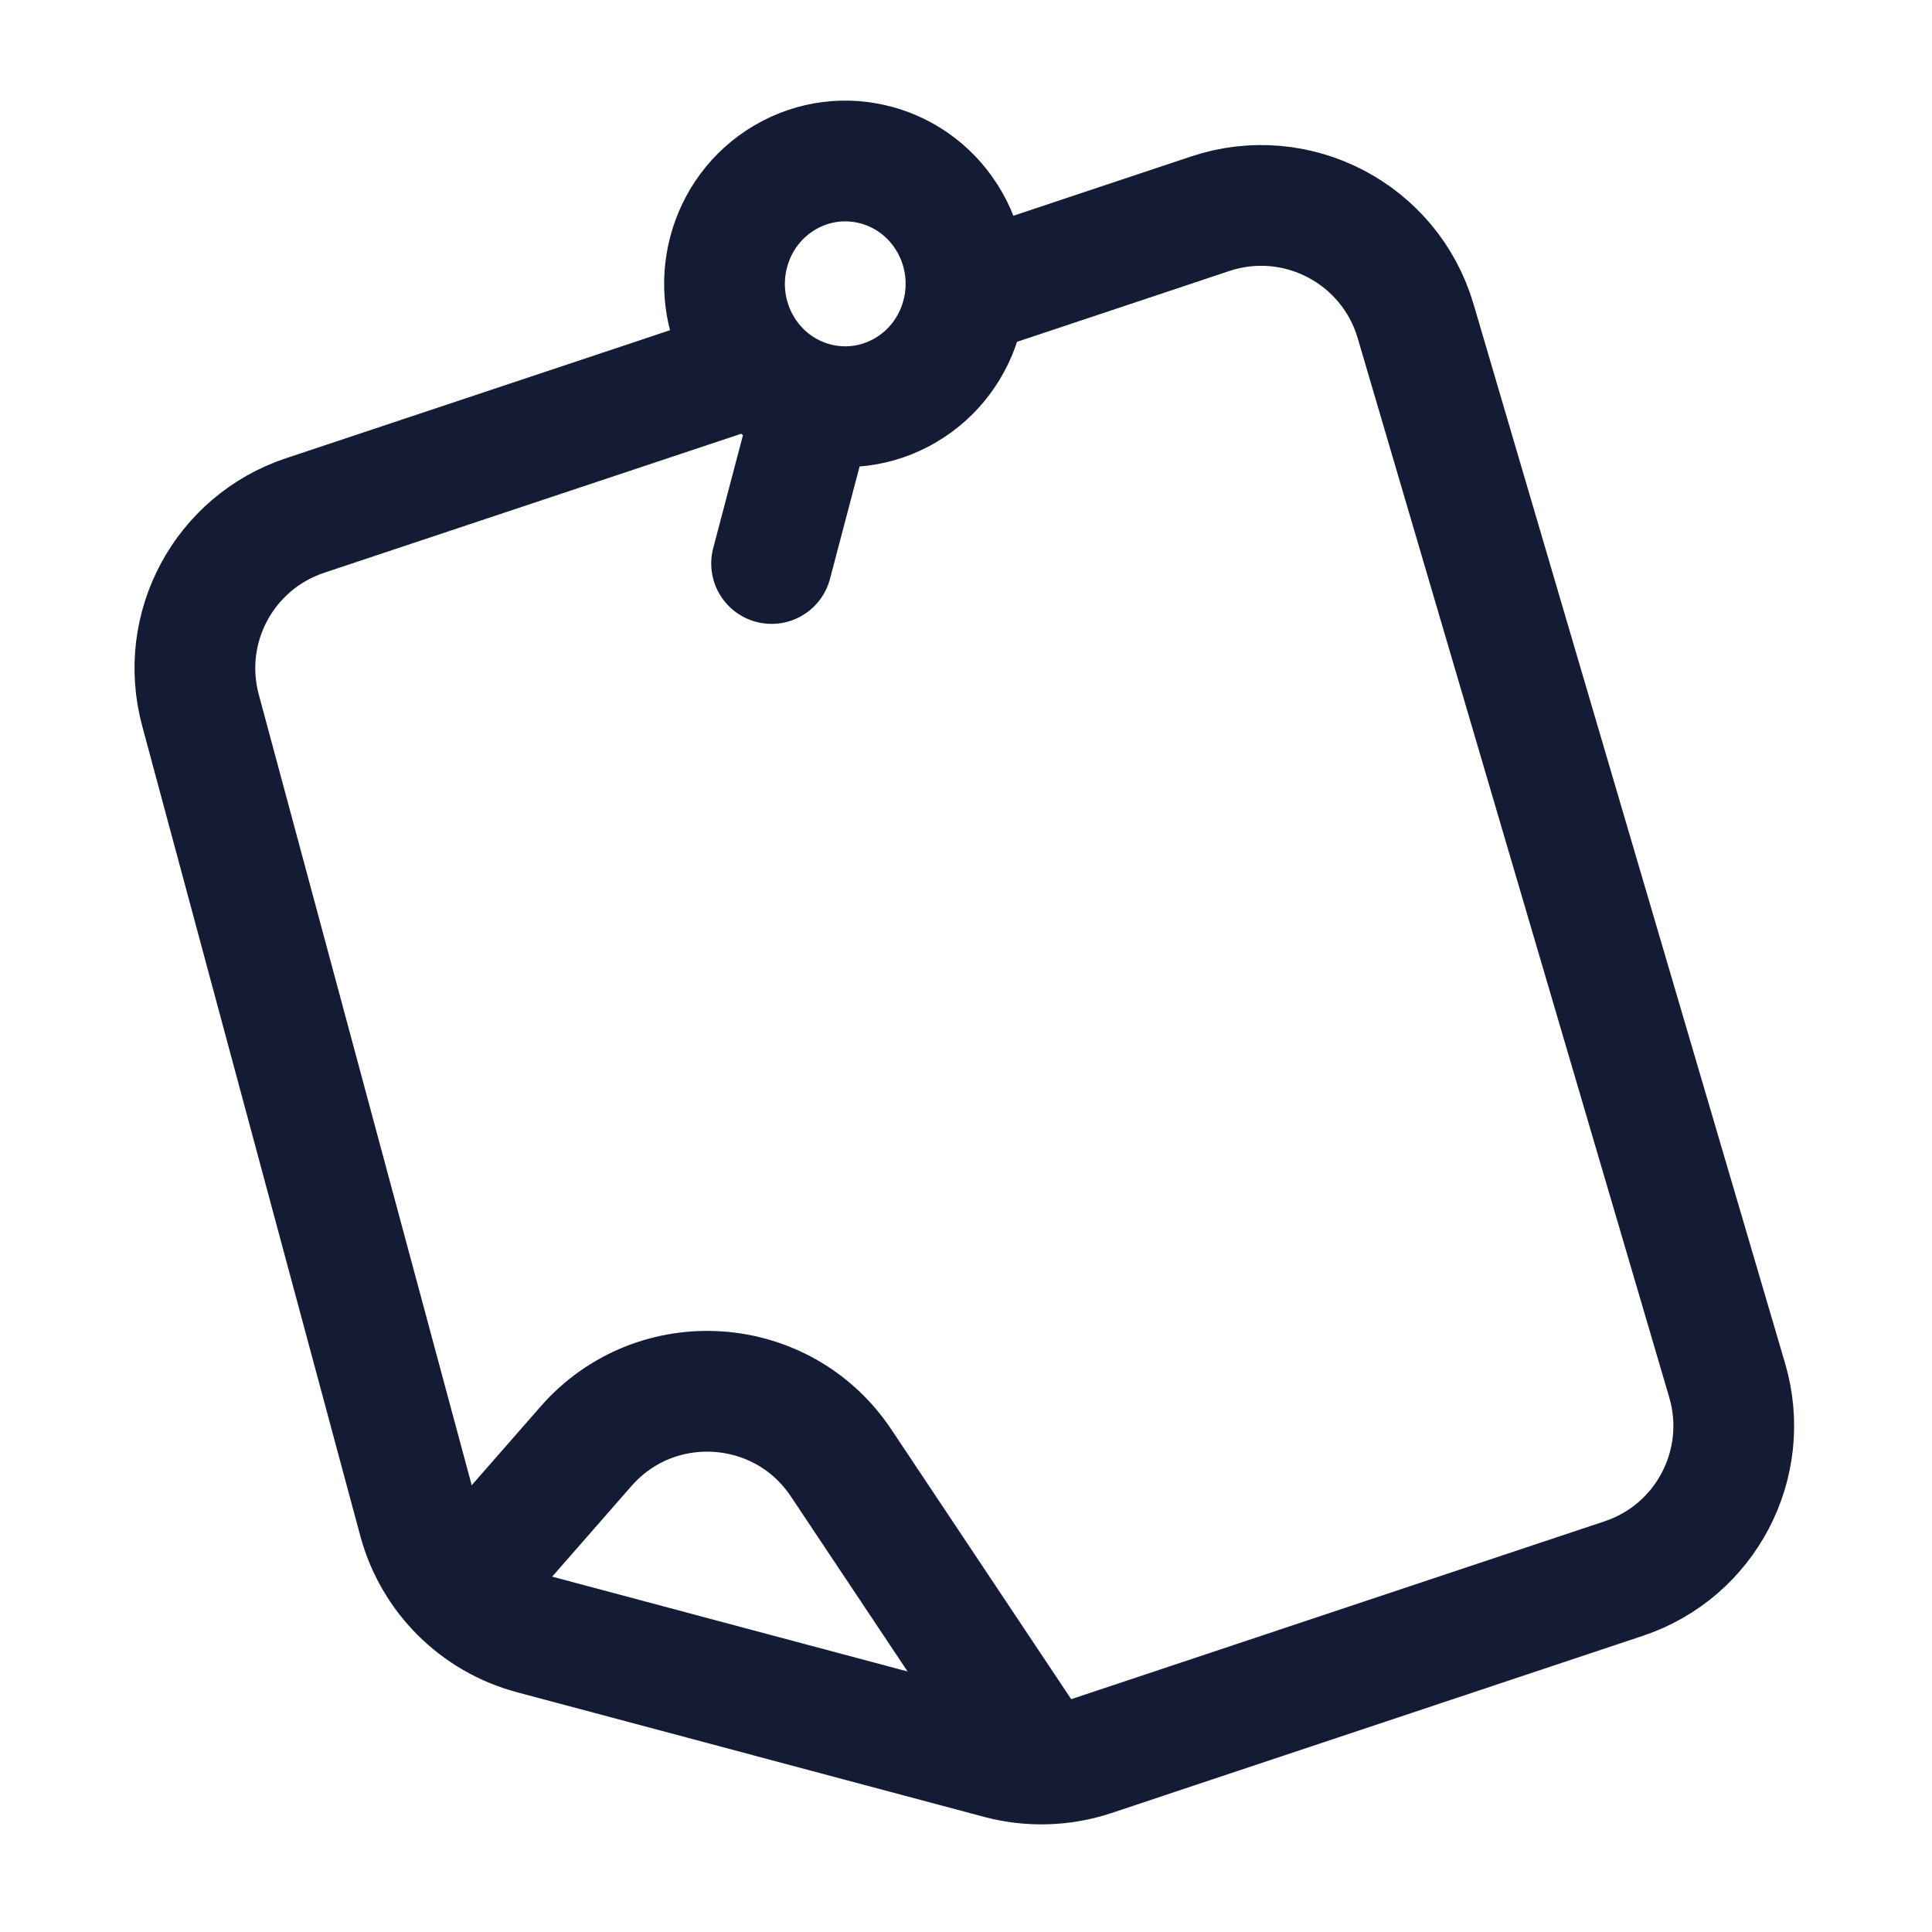 <svg width="24" height="24" viewBox="0 0 24 24" fill="none" xmlns="http://www.w3.org/2000/svg">
<path d="M10.112 5L9.585 7M11.799 2.763C12.213 3.493 11.967 4.426 11.25 4.847C10.533 5.269 9.615 5.019 9.201 4.289C8.787 3.559 9.033 2.626 9.75 2.205C10.467 1.783 11.385 2.033 11.799 2.763Z" stroke="#141B34" stroke-width="1.5" stroke-linecap="round"/>
<path d="M9.5 4.5L3.789 6.404C2.784 6.739 2.215 7.798 2.49 8.821L5.2 18.885C5.386 19.575 5.925 20.113 6.616 20.297L12.421 21.846C12.799 21.946 13.198 21.934 13.569 21.811L20.169 19.61C21.191 19.27 21.759 18.182 21.456 17.149L17.585 3.988C17.265 2.902 16.108 2.297 15.034 2.655L12 3.667" stroke="#141B34" stroke-width="1.5"/>
<path d="M5.5 20L7.28 17.966C8.147 16.975 9.719 17.078 10.449 18.174L13 22" stroke="#141B34" stroke-width="1.5"/>
</svg>
